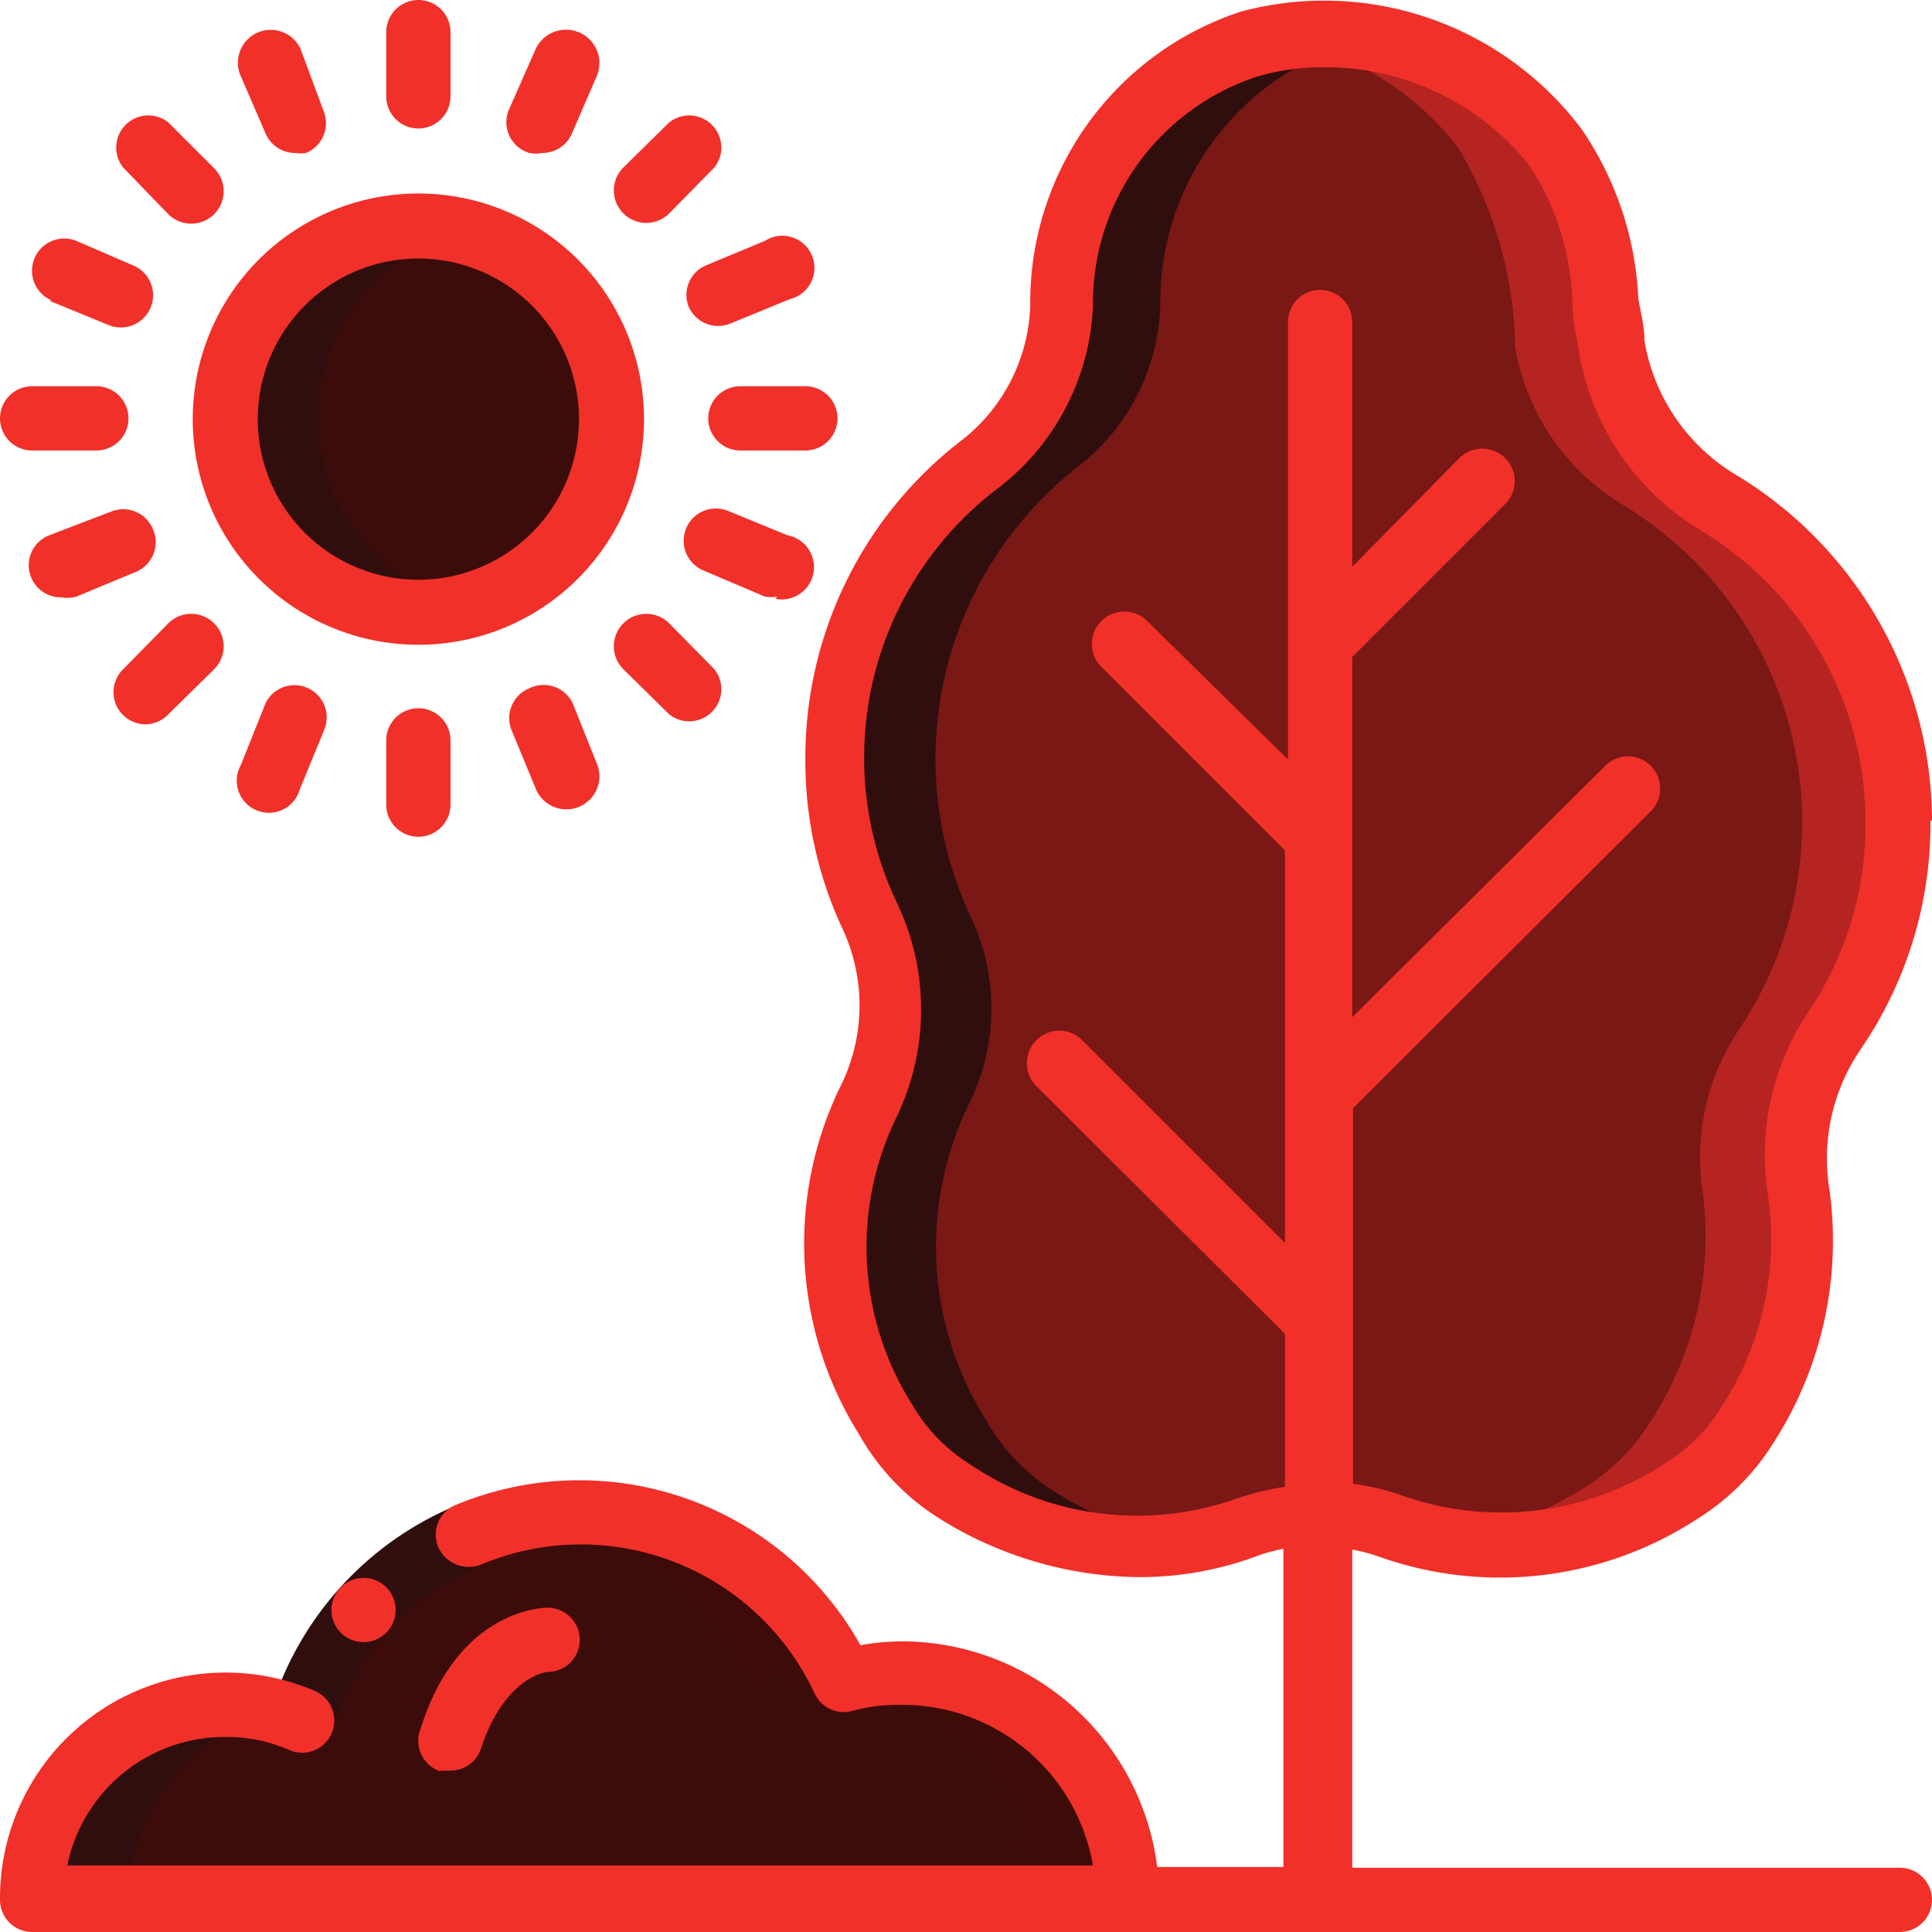 <svg xmlns="http://www.w3.org/2000/svg" viewBox="0 0 25.26 25.26"><defs><style>.cls-1{fill:#b52420;}.cls-2{fill:#791815;}.cls-3{fill:#3d0b08;}.cls-4{fill:#3c0c0a;}.cls-5{fill:#300e0e;}.cls-6{fill:#f1302a;}</style></defs><title>interest-05</title><g id="Livello_2" data-name="Livello 2"><g id="Livello_2-2" data-name="Livello 2"><g id="_018---Park" data-name="018---Park"><g id="Icons"><path id="Shape" class="cls-1" d="M24,13.47a3,3,0,0,0-.47,2.1,4.44,4.44,0,0,1-.67,3,2.7,2.7,0,0,1-.89.89,4.41,4.41,0,0,1-3,.66,3.79,3.79,0,0,1-.76-.19,2.69,2.69,0,0,0-1.57-.09l-.29.09a4,4,0,0,1-2,.2,4.8,4.8,0,0,1-1.8-.69,2.62,2.62,0,0,1-.9-.93,4.26,4.26,0,0,1-.22-4.17,2.8,2.8,0,0,0,0-2.45,4.85,4.85,0,0,1,1.39-5.84A2.77,2.77,0,0,0,13.88,4,3.54,3.54,0,0,1,16.33.57L16.68.5a3.79,3.79,0,0,1,3.65,1.44,5.23,5.23,0,0,1,.74,2.6,3,3,0,0,0,1.39,2.06A4.85,4.85,0,0,1,24,13.47Z"/><path id="Shape-2" data-name="Shape" class="cls-2" d="M22.73,13.47a3,3,0,0,0-.47,2.1,4.44,4.44,0,0,1-.67,3,2.7,2.7,0,0,1-.89.89,4.77,4.77,0,0,1-1.76.66,4,4,0,0,1-2-.19l-.3-.09a2.69,2.69,0,0,0-1.56.09,3.86,3.86,0,0,1-.77.2,4.8,4.8,0,0,1-1.8-.69,2.62,2.62,0,0,1-.9-.93,4.26,4.26,0,0,1-.22-4.17,2.8,2.8,0,0,0,0-2.45,4.85,4.85,0,0,1,1.39-5.84A2.77,2.77,0,0,0,13.88,4,3.54,3.54,0,0,1,16.33.57L16.68.5a3.79,3.79,0,0,1,2.39,1.44,5.23,5.23,0,0,1,.74,2.6A3,3,0,0,0,21.2,6.59a4.85,4.85,0,0,1,1.53,6.88Z"/><path id="Shape-3" data-name="Shape" class="cls-3" d="M14.73,24.84H.42a2.53,2.53,0,0,1,1.9-2.45,2.25,2.25,0,0,1,.42-.07h.21a2.53,2.53,0,0,1,1,.2,3.79,3.79,0,0,1,3-2.67,3.55,3.55,0,0,1,.64-.05A3.79,3.79,0,0,1,11,21.93L11,22l.14,0a2.58,2.58,0,0,1,.63-.07,2.95,2.95,0,0,1,2.95,2.95Z"/><path id="Shape-4" data-name="Shape" class="cls-4" d="M13.47,24.84H.42a2.53,2.53,0,0,1,1.9-2.45,2.38,2.38,0,0,1,.36.12,1.49,1.49,0,0,1,.06-.2h.21a2.53,2.53,0,0,1,1,.2,3.79,3.79,0,0,1,3-2.67A3.79,3.79,0,0,1,9.76,22a2.72,2.72,0,0,1,.77-.11,2.4,2.4,0,0,1,.46,0l.17,0A3,3,0,0,1,13.47,24.84Z"/><circle id="Oval" class="cls-4" cx="5.47" cy="5.47" r="2.53"/><path id="Shape-5" data-name="Shape" class="cls-5" d="M19.72,20.21l.45,0Z"/><path id="Shape-6" data-name="Shape" class="cls-5" d="M18.94,20.16H19a3.82,3.82,0,0,1-.84-.2l-.3-.09-.29.09-.34.1A4,4,0,0,0,18.94,20.16Z"/><path id="Shape-7" data-name="Shape" class="cls-5" d="M16.7.48l-.35.08A3.54,3.54,0,0,0,13.89,4a2.77,2.77,0,0,1-1.1,2.1,4.85,4.85,0,0,0-1.39,5.84,2.8,2.8,0,0,1,0,2.45,4.26,4.26,0,0,0,.22,4.17,2.62,2.62,0,0,0,.9.93,4.8,4.8,0,0,0,1.8.7,4,4,0,0,0,1.26,0,4.81,4.81,0,0,1-1.78-.68,2.62,2.62,0,0,1-.9-.93,4.26,4.26,0,0,1-.22-4.17,2.8,2.8,0,0,0,0-2.45,4.85,4.85,0,0,1,1.39-5.84A2.77,2.77,0,0,0,15.17,4,3.54,3.54,0,0,1,17.63.58L18,.51a3.57,3.57,0,0,0-1.26,0Z"/><path id="Shape-8" data-name="Shape" class="cls-5" d="M19.68,20.21h0Z"/><path id="Shape-9" data-name="Shape" class="cls-5" d="M4,22.31h.2"/><path id="Shape-10" data-name="Shape" class="cls-5" d="M12.25,21.93l.17,0Z"/><path id="Shape-11" data-name="Shape" class="cls-5" d="M3.58,22.39a2.59,2.59,0,0,0-.63-.08H2.74a2.25,2.25,0,0,0-.42.07,2.53,2.53,0,0,0-1.9,2.45H1.68A2.53,2.53,0,0,1,3.58,22.39Z"/><path id="Shape-12" data-name="Shape" class="cls-5" d="M5.47,8a2.4,2.4,0,0,0,.63-.08A2.53,2.53,0,0,1,6.1,3a2.4,2.4,0,0,0-.63-.08A2.53,2.53,0,0,0,5.47,8Z"/></g><path id="Shape-13" data-name="Shape" class="cls-5" d="M5.95,19.69l.32.78a3.39,3.39,0,0,0-1.93,2.16l-.81-.24A4.24,4.24,0,0,1,5.95,19.69Z"/><path id="Shape-14" data-name="Shape" class="cls-6" d="M4.75,21.47A.42.42,0,1,1,5.17,21,.42.42,0,0,1,4.75,21.47Z"/><path id="Shape-15" data-name="Shape" class="cls-6" d="M25.26,10.73a5.3,5.3,0,0,0-2.56-4.52A2.53,2.53,0,0,1,21.5,4.45c0-.19-.05-.37-.08-.55a4.26,4.26,0,0,0-.74-2.21A4.21,4.21,0,0,0,16.23.15,4,4,0,0,0,13.47,4a2.33,2.33,0,0,1-.94,1.79,5.23,5.23,0,0,0-2,4.13A5.18,5.18,0,0,0,11,12.11a2.37,2.37,0,0,1,0,2.07,4.69,4.69,0,0,0,.23,4.57,3.07,3.07,0,0,0,1,1.07,5,5,0,0,0,2.65.8,4.4,4.4,0,0,0,1.54-.27,2,2,0,0,1,.36-.1v4.16H15.13a3.37,3.37,0,0,0-3.34-2.95,3.2,3.2,0,0,0-.54.05,4.21,4.21,0,0,0-5.3-1.83.42.42,0,0,0-.21.57.44.44,0,0,0,.54.21,3.37,3.37,0,0,1,4.37,1.68.42.42,0,0,0,.49.23,2.3,2.3,0,0,1,.66-.08,2.53,2.53,0,0,1,2.49,2.1H.88a2.1,2.1,0,0,1,2.06-1.68,2,2,0,0,1,.84.17.42.42,0,0,0,.34-.77A2.95,2.95,0,0,0,0,24.84a.42.42,0,0,0,.42.42H24.84a.42.42,0,1,0,0-.84H17.68V20.26a2.25,2.25,0,0,1,.37.1,4.72,4.72,0,0,0,4.14-.5,3.1,3.1,0,0,0,1-1,4.88,4.88,0,0,0,.73-3.3,2.53,2.53,0,0,1,.4-1.83,5.22,5.22,0,0,0,.92-3Zm-1.61,2.49a3.37,3.37,0,0,0-.53,2.44,4,4,0,0,1-.61,2.73,2.25,2.25,0,0,1-.75.75,3.9,3.9,0,0,1-3.41.42,3,3,0,0,0-.66-.16V14.49l3.88-3.87A.42.42,0,0,0,21,10L17.68,13.3V8.59l2-2a.42.42,0,0,0-.6-.6L17.68,7.41V4.21a.42.42,0,1,0-.84,0V9.93L15,8.12a.42.42,0,0,0-.6.6l2.4,2.4v5.13l-2.65-2.65a.42.42,0,1,0-.6.6l3.25,3.24v2a3.44,3.44,0,0,0-.65.16,3.89,3.89,0,0,1-3.46-.45,2.25,2.25,0,0,1-.76-.78,3.86,3.86,0,0,1-.21-3.76,3.24,3.24,0,0,0,0-2.82A4.42,4.42,0,0,1,13,6.42,3.17,3.17,0,0,0,14.29,4a3.12,3.12,0,0,1,2.15-3,3,3,0,0,1,.84-.12A3.4,3.4,0,0,1,20,2.17,3.44,3.44,0,0,1,20.56,4c0,.19.05.37.08.57a3.37,3.37,0,0,0,1.59,2.36,4.45,4.45,0,0,1,2.16,3.79,4.37,4.37,0,0,1-.74,2.5Z"/><path id="Shape-16" data-name="Shape" class="cls-6" d="M5.47,2.53A2.95,2.95,0,1,0,8.42,5.47,2.95,2.95,0,0,0,5.47,2.53Zm0,5.05a2.1,2.1,0,1,1,2.1-2.1A2.1,2.1,0,0,1,5.47,7.58Z"/><path id="Shape-17" data-name="Shape" class="cls-6" d="M5.89,10.52V9.68a.42.42,0,0,0-.84,0v.84a.42.42,0,1,0,.84,0Z"/><path id="Shape-18" data-name="Shape" class="cls-6" d="M5.89,1.26V.42a.42.42,0,0,0-.84,0v.84a.42.42,0,1,0,.84,0Z"/><path id="Shape-19" data-name="Shape" class="cls-6" d="M.42,5.89h.84a.42.42,0,0,0,0-.84H.42a.42.42,0,0,0,0,.84Z"/><path id="Shape-20" data-name="Shape" class="cls-6" d="M10.95,5.47a.42.42,0,0,0-.42-.42H9.68a.42.42,0,0,0,0,.84h.84A.42.42,0,0,0,10.95,5.47Z"/><path id="Shape-21" data-name="Shape" class="cls-6" d="M1.9,9.47a.42.42,0,0,0,.3-.13l.6-.59a.42.42,0,0,0-.6-.6l-.59.6a.42.42,0,0,0,.29.72Z"/><path id="Shape-22" data-name="Shape" class="cls-6" d="M8.75,1.6l-.6.59a.42.42,0,0,0,.6.6l.59-.6a.42.42,0,0,0-.59-.59Z"/><path id="Shape-23" data-name="Shape" class="cls-6" d="M2.2,2.8a.42.42,0,1,0,.6-.6L2.2,1.6a.42.42,0,0,0-.59.59Z"/><path id="Shape-24" data-name="Shape" class="cls-6" d="M8.75,9.34a.42.42,0,0,0,.59-.59l-.59-.6a.42.42,0,0,0-.6.6Z"/><path id="Shape-25" data-name="Shape" class="cls-6" d="M6.92,9a.42.42,0,0,0-.23.55L7,10.3A.43.43,0,0,0,7.81,10L7.49,9.2A.42.42,0,0,0,6.92,9Z"/><path id="Shape-26" data-name="Shape" class="cls-6" d="M3.47,1.74A.42.42,0,0,0,3.86,2,.45.45,0,0,0,4,2a.42.42,0,0,0,.23-.55L3.93.64A.42.42,0,0,0,3.15,1Z"/><path id="Shape-27" data-name="Shape" class="cls-6" d="M2,6.92a.42.42,0,0,0-.55-.23L.64,7a.42.42,0,0,0,.16.81A.45.45,0,0,0,1,7.8l.77-.32A.42.42,0,0,0,2,6.92Z"/><path id="Shape-28" data-name="Shape" class="cls-6" d="M9,4a.42.42,0,0,0,.55.23l.78-.32A.42.42,0,1,0,10,3.15l-.77.32A.42.42,0,0,0,9,4Z"/><path id="Shape-29" data-name="Shape" class="cls-6" d="M3.47,9.2,3.15,10a.42.42,0,1,0,.77.32l.32-.78a.42.42,0,0,0-.78-.32Z"/><path id="Shape-30" data-name="Shape" class="cls-6" d="M7.09,2a.42.42,0,0,0,.39-.26L7.8,1A.42.42,0,1,0,7,.65l-.34.77A.42.42,0,0,0,6.92,2,.45.45,0,0,0,7.09,2Z"/><path id="Shape-31" data-name="Shape" class="cls-6" d="M.64,3.93l.78.32a.42.42,0,0,0,.32-.78L1,3.15a.42.42,0,0,0-.32.78Z"/><path id="Shape-32" data-name="Shape" class="cls-6" d="M10.14,7.83A.42.42,0,0,0,10.3,7l-.78-.32a.42.42,0,1,0-.32.78L10,7.8a.45.45,0,0,0,.16,0Z"/><path id="Shape-33" data-name="Shape" class="cls-6" d="M5.76,23.15h.13a.42.42,0,0,0,.4-.29c.3-.92.84-1,.87-1a.42.42,0,1,0,0-.84S6,21,5.5,22.6a.42.42,0,0,0,.26.56Z"/></g></g></g></svg>
